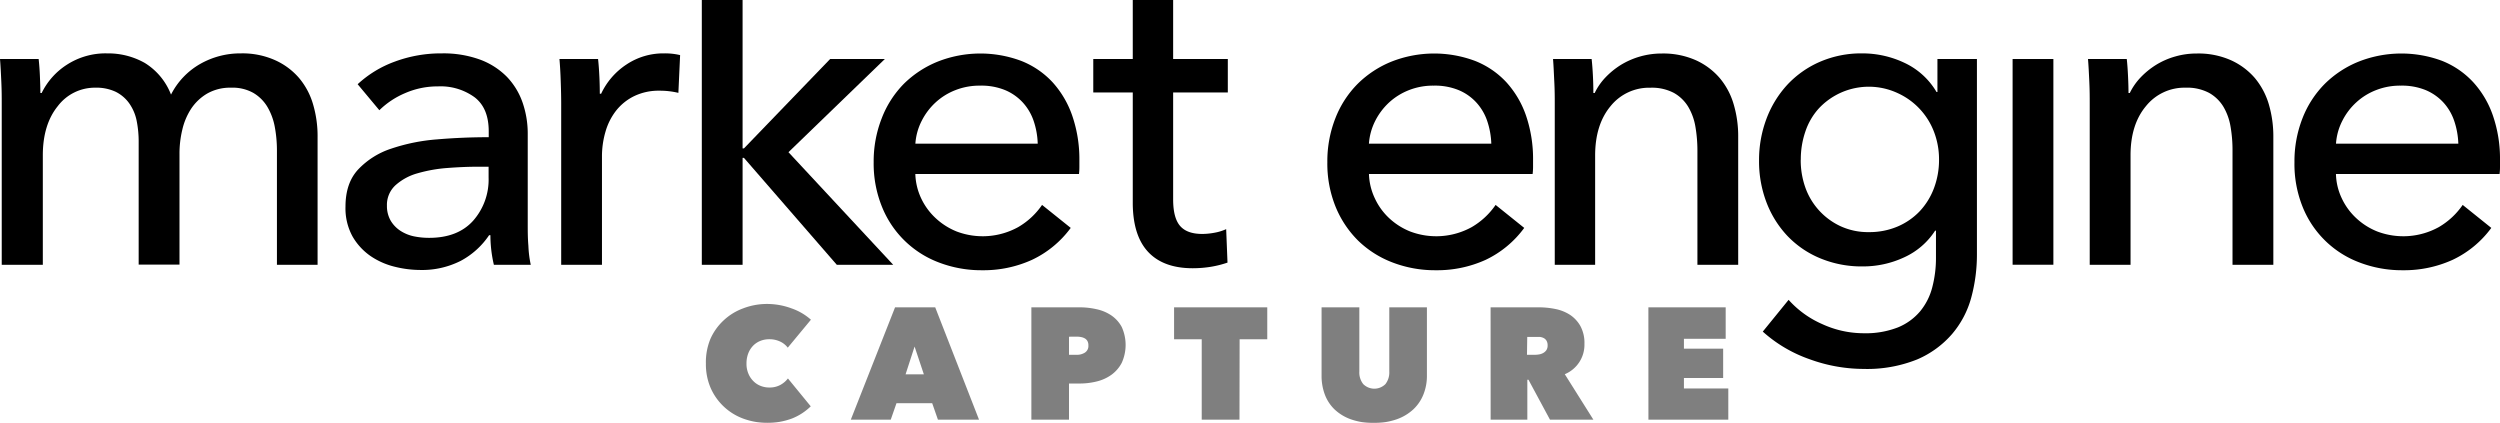 <svg id="Ebene_1" data-name="Ebene 1" xmlns="http://www.w3.org/2000/svg" viewBox="0 0 563.4 95.3"><defs><style>.cls-1{opacity:0.5;}</style></defs><path d="M16.94,16.05a16.06,16.06,0,0,1,9.14-2.59,16.79,16.79,0,0,1,8.46,2.15,14.5,14.5,0,0,1,5.92,7.14A16.57,16.57,0,0,1,47,15.86a18.26,18.26,0,0,1,9.2-2.4A18,18,0,0,1,63.93,15,15.47,15.47,0,0,1,69.31,19a16.21,16.21,0,0,1,3.18,6,25.29,25.29,0,0,1,1,7.34V61.1H64.33V35.37A29,29,0,0,0,63.84,30a13.72,13.72,0,0,0-1.67-4.5A9,9,0,0,0,59,22.36a9.56,9.56,0,0,0-5-1.17,10.44,10.44,0,0,0-5.38,1.32A11.05,11.05,0,0,0,45,25.93,14.61,14.61,0,0,0,43,30.68a23.08,23.08,0,0,0-.63,5.38v25h-9.2V33.51a23.91,23.91,0,0,0-.48-5A10.31,10.31,0,0,0,31,24.66a8.26,8.26,0,0,0-3-2.54,10.22,10.22,0,0,0-4.6-.93,10.47,10.47,0,0,0-8.46,4.16q-3.37,4.16-3.37,11.1V61.1H2.31V24.71c0-1.24,0-2.84-.09-4.79s-.17-3.68-.3-5.19h8.71c.13,1.18.23,2.5.29,4s.1,2.68.1,3.66h.29A15.78,15.78,0,0,1,16.94,16.05Z" transform="translate(-1.92 -1.43)"/><path d="M112.06,31.07c0-3.46-1-6-3.13-7.68a13,13,0,0,0-8.32-2.49,18.22,18.22,0,0,0-7.38,1.51,18.65,18.65,0,0,0-5.82,3.86l-4.89-5.86a24.74,24.74,0,0,1,8.36-5.09,29.85,29.85,0,0,1,10.61-1.86,24.1,24.1,0,0,1,8.66,1.42,16.53,16.53,0,0,1,6,3.86,15.89,15.89,0,0,1,3.53,5.78,21.29,21.29,0,0,1,1.17,7.13V51.9c0,1.57,0,3.21.15,4.94a24.82,24.82,0,0,0,.53,4.26h-8.31a29.12,29.12,0,0,1-.78-6.66h-.3a17.8,17.8,0,0,1-6.4,5.78,19.25,19.25,0,0,1-9.15,2.05,23.93,23.93,0,0,1-5.72-.73,16.62,16.62,0,0,1-5.43-2.4,13.65,13.65,0,0,1-4.06-4.4A13.17,13.17,0,0,1,79.78,48c0-3.52.94-6.31,2.84-8.36a17.9,17.9,0,0,1,7.43-4.7,42.39,42.39,0,0,1,10.37-2.1q5.76-.49,11.64-.49ZM109.81,39c-2.29,0-4.65.1-7.1.29a32.9,32.9,0,0,0-6.65,1.18,12.45,12.45,0,0,0-4.94,2.64,6,6,0,0,0-2,4.69A6.58,6.58,0,0,0,90,51.22a7,7,0,0,0,2.2,2.25,9,9,0,0,0,3,1.22,16.84,16.84,0,0,0,3.43.34q6.45,0,9.92-3.86a14,14,0,0,0,3.48-9.73V39Z" transform="translate(-1.92 -1.43)"/><path d="M128.29,19.92c-.06-2-.16-3.68-.29-5.19h8.7c.13,1.18.23,2.53.3,4.06s.09,2.79.09,3.77h.3a16,16,0,0,1,5.72-6.6,14.93,14.93,0,0,1,8.46-2.5,14.36,14.36,0,0,1,3.62.39l-.39,8.51a17.67,17.67,0,0,0-4.21-.49,12.68,12.68,0,0,0-5.77,1.23,11.74,11.74,0,0,0-4.06,3.27,13.89,13.89,0,0,0-2.39,4.75,19.72,19.72,0,0,0-.79,5.62V61.1h-9.19V24.71C128.39,23.47,128.36,21.87,128.29,19.92Z" transform="translate(-1.92 -1.43)"/><path d="M169.27,34.88h.3L189,14.73h12.33l-21.72,21L203.21,61.1H190.5L169.57,37h-.3V61.1h-9.19V1.43h9.19Z" transform="translate(-1.92 -1.43)"/><path d="M245.17,37.52v1.57a13.6,13.6,0,0,1-.09,1.56H208.2a13.85,13.85,0,0,0,1.32,5.49,14.45,14.45,0,0,0,3.28,4.47,15.24,15.24,0,0,0,4.74,3,16.56,16.56,0,0,0,13.84-1,16.63,16.63,0,0,0,5.38-5l6.46,5.18A23,23,0,0,1,234.46,60a26.37,26.37,0,0,1-11.19,2.33,26.7,26.7,0,0,1-9.79-1.76A22.24,22.24,0,0,1,200.67,48a25.86,25.86,0,0,1-1.86-10,26.52,26.52,0,0,1,1.82-9.92,22.59,22.59,0,0,1,5-7.78,23.27,23.27,0,0,1,7.65-5,26.26,26.26,0,0,1,18.77-.15,19.22,19.22,0,0,1,7.06,4.8,21.76,21.76,0,0,1,4.46,7.58A30.19,30.19,0,0,1,245.17,37.52Zm-9.39-3.71a17.47,17.47,0,0,0-.92-5.14,11.74,11.74,0,0,0-2.45-4.15,11.37,11.37,0,0,0-4-2.79,14.09,14.09,0,0,0-5.62-1,14.77,14.77,0,0,0-5.53,1,14.12,14.12,0,0,0-4.5,2.79,14.5,14.5,0,0,0-3.13,4.15,13.19,13.19,0,0,0-1.42,5.14Z" transform="translate(-1.92 -1.43)"/><path d="M278.62,22.27H266.3V46.35c0,2.8.52,4.79,1.57,6s2.7,1.8,5,1.8a15.19,15.19,0,0,0,2.74-.27,11,11,0,0,0,2.64-.81l.3,7.54a22.86,22.86,0,0,1-3.67.93,25.67,25.67,0,0,1-4.16.34q-6.56,0-10-3.62T257.2,47.4V22.27h-8.9V14.73h8.9V1.43h9.1v13.3h12.32Z" transform="translate(-1.92 -1.43)"/><path d="M347.41,37.52v1.57a13.61,13.61,0,0,1-.1,1.56H310.43a13.69,13.69,0,0,0,1.33,5.49A14.27,14.27,0,0,0,315,50.61a15.17,15.17,0,0,0,4.75,3,16.56,16.56,0,0,0,13.84-1,16.73,16.73,0,0,0,5.38-5l6.45,5.18A23,23,0,0,1,336.7,60a26.41,26.41,0,0,1-11.2,2.33,26.69,26.69,0,0,1-9.78-1.76A22.67,22.67,0,0,1,308,55.67,23,23,0,0,1,302.9,48a25.86,25.86,0,0,1-1.85-10,26.52,26.52,0,0,1,1.81-9.92,22.61,22.61,0,0,1,5.05-7.78,23.12,23.12,0,0,1,7.64-5,26.26,26.26,0,0,1,18.77-.15,19.22,19.22,0,0,1,7.06,4.8,21.61,21.61,0,0,1,4.46,7.58A30.19,30.19,0,0,1,347.41,37.52ZM338,33.81a17.81,17.81,0,0,0-.93-5.14,11.74,11.74,0,0,0-2.45-4.15,11.28,11.28,0,0,0-4-2.79,14.06,14.06,0,0,0-5.62-1,14.77,14.77,0,0,0-5.53,1,14.35,14.35,0,0,0-4.5,2.79,14.68,14.68,0,0,0-3.13,4.15,13.54,13.54,0,0,0-1.42,5.14Z" transform="translate(-1.92 -1.43)"/><path d="M360.61,14.73c.13,1.18.23,2.5.3,4s.09,2.68.09,3.66h.3a13.55,13.55,0,0,1,2.39-3.47,17.84,17.84,0,0,1,3.47-2.84,17.6,17.6,0,0,1,9.2-2.59A18.09,18.09,0,0,1,384.09,15,15.52,15.52,0,0,1,389.46,19a16.21,16.21,0,0,1,3.18,6,25.29,25.29,0,0,1,1,7.34V61.1h-9.19V35.37A31.94,31.94,0,0,0,384,30a13,13,0,0,0-1.62-4.5,8.83,8.83,0,0,0-3.23-3.13,10.59,10.59,0,0,0-5.28-1.17,11.14,11.14,0,0,0-9,4.16q-3.46,4.16-3.47,11.1V61.1H352.3V24.71c0-1.24,0-2.84-.1-4.79s-.16-3.68-.29-5.19Z" transform="translate(-1.92 -1.43)"/><path d="M405,69a21.93,21.93,0,0,0,7.58,5.47,22.44,22.44,0,0,0,9.34,2.06,19.88,19.88,0,0,0,7.72-1.32,12.93,12.93,0,0,0,5-3.62,13.94,13.94,0,0,0,2.74-5.43,26,26,0,0,0,.83-6.75v-6h-.19a16.31,16.31,0,0,1-6.95,6,21.9,21.9,0,0,1-9.39,2.06,24.25,24.25,0,0,1-9.63-1.86,21.63,21.63,0,0,1-7.39-5.09A22.88,22.88,0,0,1,400,47a25.89,25.89,0,0,1-1.66-9.34A26.36,26.36,0,0,1,400,28.23a23.44,23.44,0,0,1,4.69-7.68,22,22,0,0,1,7.34-5.18,23.41,23.41,0,0,1,9.58-1.91,22.09,22.09,0,0,1,9.54,2.15,16.44,16.44,0,0,1,7.19,6.56h.2V14.73h8.9v44a37,37,0,0,1-1.27,9.73,21.21,21.21,0,0,1-4.31,8.22A21.63,21.63,0,0,1,434,82.42a30.21,30.21,0,0,1-12.13,2.15,35.73,35.73,0,0,1-12.18-2.2,31.08,31.08,0,0,1-10.51-6.21Zm2.73-31.59a18.4,18.4,0,0,0,1,6.16,15.22,15.22,0,0,0,7.89,8.8,14.82,14.82,0,0,0,6.48,1.37,16.18,16.18,0,0,0,6.48-1.27,15,15,0,0,0,5-3.47,15.6,15.6,0,0,0,3.19-5.19,18,18,0,0,0,1.13-6.4,17.3,17.3,0,0,0-1.13-6.26,15.71,15.71,0,0,0-8.24-8.76,15.41,15.41,0,0,0-17.76,3.52,14.64,14.64,0,0,0-3,5.19A19.11,19.11,0,0,0,407.75,37.43Z" transform="translate(-1.92 -1.43)"/><rect x="453.56" y="13.3" width="9.19" height="46.36"/><path d="M481.21,14.73c.13,1.18.22,2.5.29,4s.1,2.68.1,3.66h.29a13.85,13.85,0,0,1,2.4-3.47,17.84,17.84,0,0,1,3.47-2.84,17,17,0,0,1,4.3-1.9,17.32,17.32,0,0,1,4.9-.69A18,18,0,0,1,504.68,15,15.56,15.56,0,0,1,510.06,19a16.51,16.51,0,0,1,3.18,6,25.63,25.63,0,0,1,1,7.34V61.1h-9.2V35.37a30.93,30.93,0,0,0-.44-5.38,13,13,0,0,0-1.61-4.5,8.83,8.83,0,0,0-3.23-3.13,10.59,10.59,0,0,0-5.28-1.17,11.13,11.13,0,0,0-8.95,4.16q-3.48,4.16-3.47,11.1V61.1h-9.2V24.71c0-1.24,0-2.84-.09-4.79s-.17-3.68-.3-5.19Z" transform="translate(-1.92 -1.43)"/><path d="M565.32,37.52v1.57a11.67,11.67,0,0,1-.1,1.56H528.35a13.52,13.52,0,0,0,1.32,5.49,14.42,14.42,0,0,0,3.27,4.47,15.17,15.17,0,0,0,4.75,3,16.56,16.56,0,0,0,13.84-1,16.73,16.73,0,0,0,5.38-5l6.45,5.18A22.93,22.93,0,0,1,554.61,60a26.41,26.41,0,0,1-11.2,2.33,26.69,26.69,0,0,1-9.78-1.76A22.16,22.16,0,0,1,520.82,48,25.86,25.86,0,0,1,519,38a26.52,26.52,0,0,1,1.81-9.92,22.61,22.61,0,0,1,5.05-7.78,23.16,23.16,0,0,1,7.65-5,26.26,26.26,0,0,1,18.77-.15,19.26,19.26,0,0,1,7,4.8,21.46,21.46,0,0,1,4.46,7.58A29.93,29.93,0,0,1,565.32,37.52Zm-9.39-3.71a17.81,17.81,0,0,0-.93-5.14,11.72,11.72,0,0,0-2.44-4.15,11.46,11.46,0,0,0-4-2.79,14.15,14.15,0,0,0-5.63-1,14.72,14.72,0,0,0-5.52,1,14.12,14.12,0,0,0-4.5,2.79,14.32,14.32,0,0,0-3.13,4.15,13.19,13.19,0,0,0-1.42,5.14Z" transform="translate(-1.92 -1.43)"/><g class="cls-1"><path d="M161,83.36A13.75,13.75,0,0,1,162,77.85,12.71,12.71,0,0,1,165,73.63a12.91,12.91,0,0,1,4.38-2.7,15,15,0,0,1,5.38-1,15.94,15.94,0,0,1,5.55,1,12.84,12.84,0,0,1,4.36,2.55l-5.22,6.3a4.58,4.58,0,0,0-1.79-1.41,5.66,5.66,0,0,0-2.4-.49,5.31,5.31,0,0,0-2,.38,4.72,4.72,0,0,0-1.63,1.09,5.15,5.15,0,0,0-1.09,1.74,6.29,6.29,0,0,0-.39,2.27,5.61,5.61,0,0,0,.41,2.23,5.11,5.11,0,0,0,1.11,1.7,4.63,4.63,0,0,0,1.63,1.09,5.18,5.18,0,0,0,2,.38,5,5,0,0,0,2.53-.61,5.46,5.46,0,0,0,1.66-1.43L184.63,93a12.63,12.63,0,0,1-4.22,2.74,15.89,15.89,0,0,1-11.07,0,12.87,12.87,0,0,1-7.32-7A13.52,13.52,0,0,1,161,83.36Z" transform="translate(-1.92 -1.43)"/><path d="M203.63,70.69h9.05L222.55,96h-9.26L212,92.3h-8.05L202.66,96h-9Zm4.4,8.84L206,85.79h4.12Z" transform="translate(-1.92 -1.43)"/><path d="M242.83,87.86V96h-8.48V70.69h10.88a17.13,17.13,0,0,1,3.79.42,9.52,9.52,0,0,1,3.33,1.39,7.43,7.43,0,0,1,2.36,2.61,9.76,9.76,0,0,1,0,8.1,7.79,7.79,0,0,1-2.33,2.69,9.58,9.58,0,0,1-3.32,1.5,16,16,0,0,1-3.85.46Zm0-10.55v4.08h1.79a3.36,3.36,0,0,0,1.77-.48,1.76,1.76,0,0,0,.81-1.63,1.94,1.94,0,0,0-.22-1,1.59,1.59,0,0,0-.59-.59,2.79,2.79,0,0,0-.84-.3,4.88,4.88,0,0,0-.93-.09Z" transform="translate(-1.92 -1.43)"/><path d="M281.25,96h-8.51V77.88h-6.23V70.69h21v7.19h-6.23Z" transform="translate(-1.92 -1.43)"/><path d="M311.48,96.74a14.71,14.71,0,0,1-5.17-.83,10.44,10.44,0,0,1-3.67-2.25,9.08,9.08,0,0,1-2.18-3.38,12,12,0,0,1-.71-4.2V70.69h8.51V85.15a4.2,4.2,0,0,0,.88,2.84,3.54,3.54,0,0,0,5,0,4.25,4.25,0,0,0,.87-2.84V70.69h8.48V86.08a11.2,11.2,0,0,1-.77,4.2,9.29,9.29,0,0,1-2.27,3.38,10.76,10.76,0,0,1-3.74,2.25A15,15,0,0,1,311.48,96.74Z" transform="translate(-1.92 -1.43)"/><path d="M337.84,70.69h10.91a18.61,18.61,0,0,1,3.71.38,9.48,9.48,0,0,1,3.29,1.32,7.34,7.34,0,0,1,2.34,2.54,8,8,0,0,1,.9,4,7.18,7.18,0,0,1-4.43,6.83L361,96h-9.78l-4.85-9h-.25v9h-8.27Zm8.2,10.7h1.66a6.41,6.41,0,0,0,.94-.07,2.78,2.78,0,0,0,1-.31,2.1,2.1,0,0,0,.75-.64,1.81,1.81,0,0,0,.3-1.09,2,2,0,0,0-.25-1.07,1.6,1.6,0,0,0-.64-.6,2.62,2.62,0,0,0-.85-.25c-.31,0-.59,0-.85,0h-2Z" transform="translate(-1.92 -1.43)"/><path d="M373.4,70.69h17.42v7.09h-9.41V80h8.84v6.62h-8.84v2.36h10V96h-18Z" transform="translate(-1.92 -1.43)"/></g></svg>